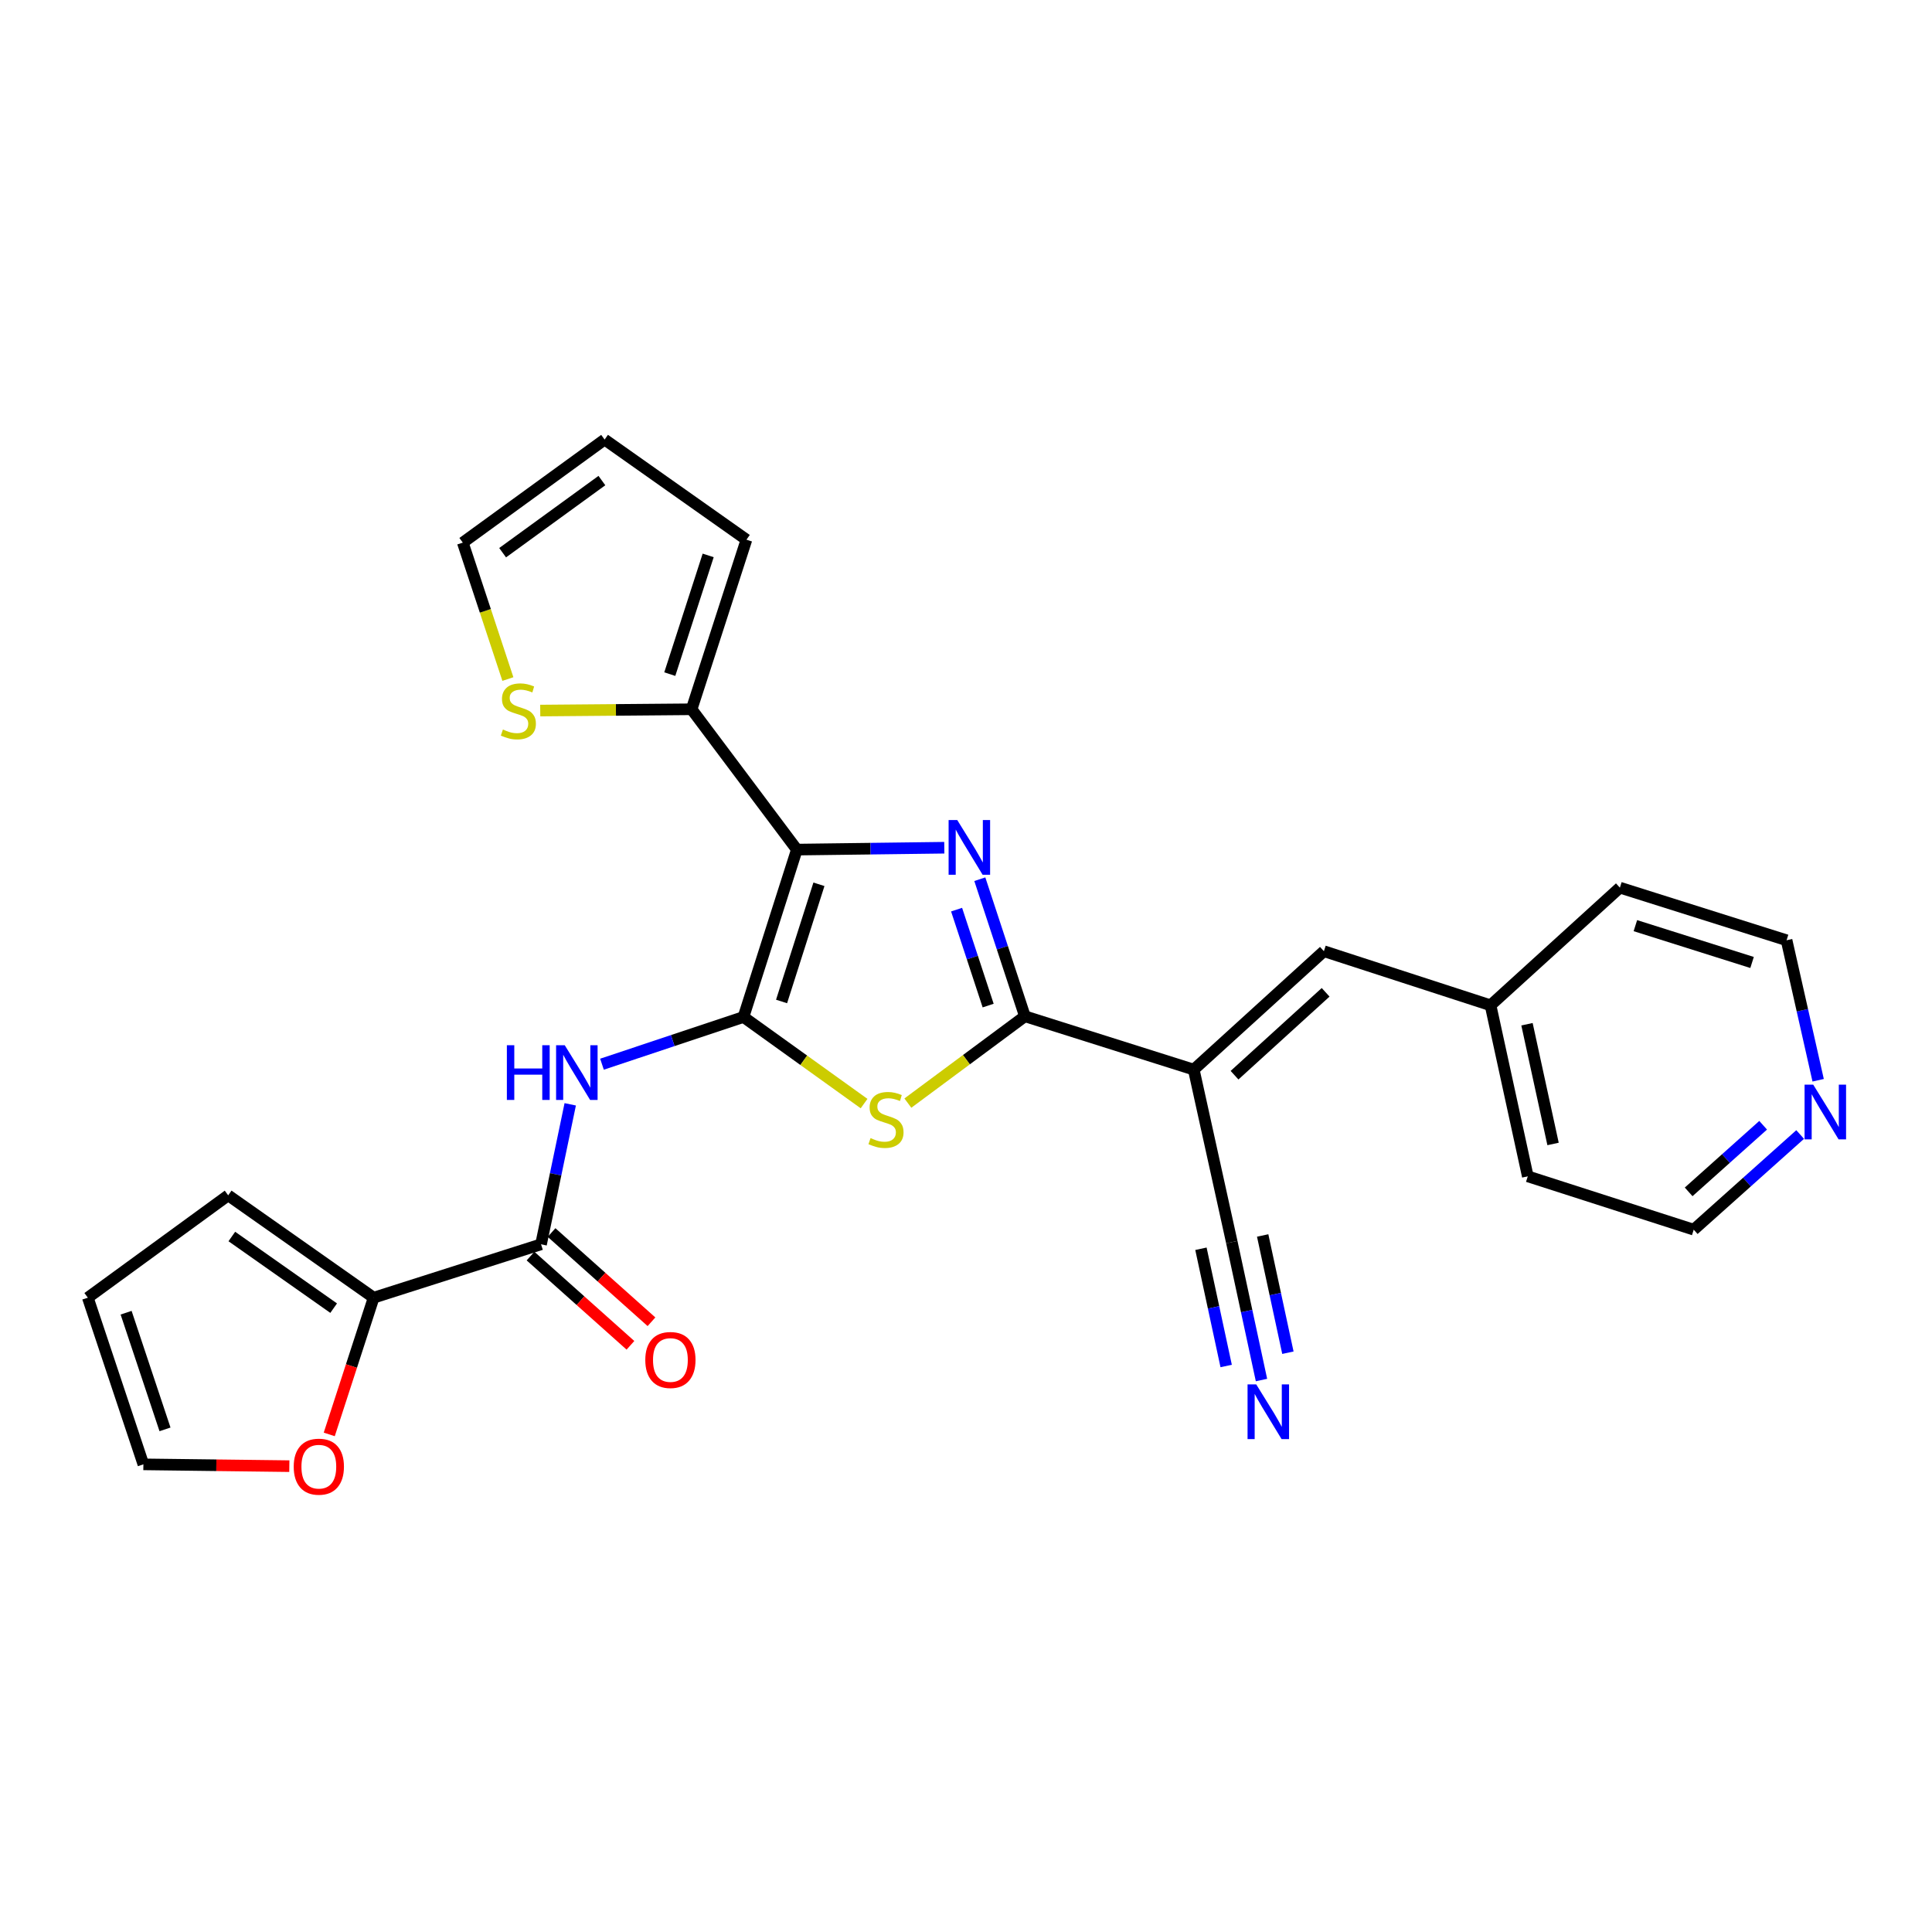 <?xml version='1.0' encoding='iso-8859-1'?>
<svg version='1.1' baseProfile='full'
              xmlns='http://www.w3.org/2000/svg'
                      xmlns:rdkit='http://www.rdkit.org/xml'
                      xmlns:xlink='http://www.w3.org/1999/xlink'
                  xml:space='preserve'
width='1000px' height='1000px' viewBox='0 0 1000 1000'>
<!-- END OF HEADER -->
<rect style='opacity:1.0;fill:#FFFFFF;stroke:none' width='1000' height='1000' x='0' y='0'> </rect>
<path class='bond-0' d='M 384.825,526.394 L 412.453,439.752' style='fill:none;fill-rule:evenodd;stroke:#000000;stroke-width:6px;stroke-linecap:butt;stroke-linejoin:miter;stroke-opacity:1' />
<path class='bond-0' d='M 404.539,518.363 L 423.879,457.713' style='fill:none;fill-rule:evenodd;stroke:#000000;stroke-width:6px;stroke-linecap:butt;stroke-linejoin:miter;stroke-opacity:1' />
<path class='bond-3' d='M 384.825,526.394 L 416.034,548.803' style='fill:none;fill-rule:evenodd;stroke:#000000;stroke-width:6px;stroke-linecap:butt;stroke-linejoin:miter;stroke-opacity:1' />
<path class='bond-3' d='M 416.034,548.803 L 447.243,571.212' style='fill:none;fill-rule:evenodd;stroke:#CCCC00;stroke-width:6px;stroke-linecap:butt;stroke-linejoin:miter;stroke-opacity:1' />
<path class='bond-5' d='M 384.825,526.394 L 348.205,538.61' style='fill:none;fill-rule:evenodd;stroke:#000000;stroke-width:6px;stroke-linecap:butt;stroke-linejoin:miter;stroke-opacity:1' />
<path class='bond-5' d='M 348.205,538.61 L 311.586,550.825' style='fill:none;fill-rule:evenodd;stroke:#0000FF;stroke-width:6px;stroke-linecap:butt;stroke-linejoin:miter;stroke-opacity:1' />
<path class='bond-1' d='M 412.453,439.752 L 450.609,439.267' style='fill:none;fill-rule:evenodd;stroke:#000000;stroke-width:6px;stroke-linecap:butt;stroke-linejoin:miter;stroke-opacity:1' />
<path class='bond-1' d='M 450.609,439.267 L 488.765,438.782' style='fill:none;fill-rule:evenodd;stroke:#0000FF;stroke-width:6px;stroke-linecap:butt;stroke-linejoin:miter;stroke-opacity:1' />
<path class='bond-7' d='M 412.453,439.752 L 357.969,367.118' style='fill:none;fill-rule:evenodd;stroke:#000000;stroke-width:6px;stroke-linecap:butt;stroke-linejoin:miter;stroke-opacity:1' />
<path class='bond-27' d='M 507.152,455.077 L 518.822,490.55' style='fill:none;fill-rule:evenodd;stroke:#0000FF;stroke-width:6px;stroke-linecap:butt;stroke-linejoin:miter;stroke-opacity:1' />
<path class='bond-27' d='M 518.822,490.55 L 530.491,526.022' style='fill:none;fill-rule:evenodd;stroke:#000000;stroke-width:6px;stroke-linecap:butt;stroke-linejoin:miter;stroke-opacity:1' />
<path class='bond-27' d='M 495.129,470.826 L 503.298,495.657' style='fill:none;fill-rule:evenodd;stroke:#0000FF;stroke-width:6px;stroke-linecap:butt;stroke-linejoin:miter;stroke-opacity:1' />
<path class='bond-27' d='M 503.298,495.657 L 511.466,520.487' style='fill:none;fill-rule:evenodd;stroke:#000000;stroke-width:6px;stroke-linecap:butt;stroke-linejoin:miter;stroke-opacity:1' />
<path class='bond-2' d='M 530.491,526.022 L 500.201,548.494' style='fill:none;fill-rule:evenodd;stroke:#000000;stroke-width:6px;stroke-linecap:butt;stroke-linejoin:miter;stroke-opacity:1' />
<path class='bond-2' d='M 500.201,548.494 L 469.911,570.965' style='fill:none;fill-rule:evenodd;stroke:#CCCC00;stroke-width:6px;stroke-linecap:butt;stroke-linejoin:miter;stroke-opacity:1' />
<path class='bond-4' d='M 530.491,526.022 L 617.887,553.632' style='fill:none;fill-rule:evenodd;stroke:#000000;stroke-width:6px;stroke-linecap:butt;stroke-linejoin:miter;stroke-opacity:1' />
<path class='bond-9' d='M 617.887,553.632 L 685.246,492.338' style='fill:none;fill-rule:evenodd;stroke:#000000;stroke-width:6px;stroke-linecap:butt;stroke-linejoin:miter;stroke-opacity:1' />
<path class='bond-9' d='M 638.99,556.525 L 686.141,513.62' style='fill:none;fill-rule:evenodd;stroke:#000000;stroke-width:6px;stroke-linecap:butt;stroke-linejoin:miter;stroke-opacity:1' />
<path class='bond-10' d='M 617.887,553.632 L 637.58,642.916' style='fill:none;fill-rule:evenodd;stroke:#000000;stroke-width:6px;stroke-linecap:butt;stroke-linejoin:miter;stroke-opacity:1' />
<path class='bond-6' d='M 295.148,571.596 L 287.595,607.824' style='fill:none;fill-rule:evenodd;stroke:#0000FF;stroke-width:6px;stroke-linecap:butt;stroke-linejoin:miter;stroke-opacity:1' />
<path class='bond-6' d='M 287.595,607.824 L 280.042,644.051' style='fill:none;fill-rule:evenodd;stroke:#000000;stroke-width:6px;stroke-linecap:butt;stroke-linejoin:miter;stroke-opacity:1' />
<path class='bond-8' d='M 280.042,644.051 L 193.4,671.679' style='fill:none;fill-rule:evenodd;stroke:#000000;stroke-width:6px;stroke-linecap:butt;stroke-linejoin:miter;stroke-opacity:1' />
<path class='bond-15' d='M 274.599,650.146 L 300.457,673.237' style='fill:none;fill-rule:evenodd;stroke:#000000;stroke-width:6px;stroke-linecap:butt;stroke-linejoin:miter;stroke-opacity:1' />
<path class='bond-15' d='M 300.457,673.237 L 326.314,696.328' style='fill:none;fill-rule:evenodd;stroke:#FF0000;stroke-width:6px;stroke-linecap:butt;stroke-linejoin:miter;stroke-opacity:1' />
<path class='bond-15' d='M 285.485,637.957 L 311.342,661.048' style='fill:none;fill-rule:evenodd;stroke:#000000;stroke-width:6px;stroke-linecap:butt;stroke-linejoin:miter;stroke-opacity:1' />
<path class='bond-15' d='M 311.342,661.048 L 337.2,684.139' style='fill:none;fill-rule:evenodd;stroke:#FF0000;stroke-width:6px;stroke-linecap:butt;stroke-linejoin:miter;stroke-opacity:1' />
<path class='bond-12' d='M 357.969,367.118 L 318.797,367.452' style='fill:none;fill-rule:evenodd;stroke:#000000;stroke-width:6px;stroke-linecap:butt;stroke-linejoin:miter;stroke-opacity:1' />
<path class='bond-12' d='M 318.797,367.452 L 279.625,367.785' style='fill:none;fill-rule:evenodd;stroke:#CCCC00;stroke-width:6px;stroke-linecap:butt;stroke-linejoin:miter;stroke-opacity:1' />
<path class='bond-14' d='M 357.969,367.118 L 386.359,279.341' style='fill:none;fill-rule:evenodd;stroke:#000000;stroke-width:6px;stroke-linecap:butt;stroke-linejoin:miter;stroke-opacity:1' />
<path class='bond-14' d='M 346.678,348.923 L 366.551,287.478' style='fill:none;fill-rule:evenodd;stroke:#000000;stroke-width:6px;stroke-linecap:butt;stroke-linejoin:miter;stroke-opacity:1' />
<path class='bond-13' d='M 193.4,671.679 L 181.911,707.064' style='fill:none;fill-rule:evenodd;stroke:#000000;stroke-width:6px;stroke-linecap:butt;stroke-linejoin:miter;stroke-opacity:1' />
<path class='bond-13' d='M 181.911,707.064 L 170.422,742.449' style='fill:none;fill-rule:evenodd;stroke:#FF0000;stroke-width:6px;stroke-linecap:butt;stroke-linejoin:miter;stroke-opacity:1' />
<path class='bond-16' d='M 193.4,671.679 L 118.106,618.702' style='fill:none;fill-rule:evenodd;stroke:#000000;stroke-width:6px;stroke-linecap:butt;stroke-linejoin:miter;stroke-opacity:1' />
<path class='bond-16' d='M 172.702,677.098 L 119.996,640.014' style='fill:none;fill-rule:evenodd;stroke:#000000;stroke-width:6px;stroke-linecap:butt;stroke-linejoin:miter;stroke-opacity:1' />
<path class='bond-22' d='M 685.246,492.338 L 771.507,520.339' style='fill:none;fill-rule:evenodd;stroke:#000000;stroke-width:6px;stroke-linecap:butt;stroke-linejoin:miter;stroke-opacity:1' />
<path class='bond-11' d='M 637.58,642.916 L 645.262,678.612' style='fill:none;fill-rule:evenodd;stroke:#000000;stroke-width:6px;stroke-linecap:butt;stroke-linejoin:miter;stroke-opacity:1' />
<path class='bond-11' d='M 645.262,678.612 L 652.943,714.307' style='fill:none;fill-rule:evenodd;stroke:#0000FF;stroke-width:6px;stroke-linecap:butt;stroke-linejoin:miter;stroke-opacity:1' />
<path class='bond-11' d='M 621.603,646.355 L 628.133,676.696' style='fill:none;fill-rule:evenodd;stroke:#000000;stroke-width:6px;stroke-linecap:butt;stroke-linejoin:miter;stroke-opacity:1' />
<path class='bond-11' d='M 628.133,676.696 L 634.662,707.037' style='fill:none;fill-rule:evenodd;stroke:#0000FF;stroke-width:6px;stroke-linecap:butt;stroke-linejoin:miter;stroke-opacity:1' />
<path class='bond-11' d='M 653.557,639.478 L 660.086,669.819' style='fill:none;fill-rule:evenodd;stroke:#000000;stroke-width:6px;stroke-linecap:butt;stroke-linejoin:miter;stroke-opacity:1' />
<path class='bond-11' d='M 660.086,669.819 L 666.616,700.16' style='fill:none;fill-rule:evenodd;stroke:#0000FF;stroke-width:6px;stroke-linecap:butt;stroke-linejoin:miter;stroke-opacity:1' />
<path class='bond-17' d='M 262.879,351.47 L 251.209,316.163' style='fill:none;fill-rule:evenodd;stroke:#CCCC00;stroke-width:6px;stroke-linecap:butt;stroke-linejoin:miter;stroke-opacity:1' />
<path class='bond-17' d='M 251.209,316.163 L 239.54,280.857' style='fill:none;fill-rule:evenodd;stroke:#000000;stroke-width:6px;stroke-linecap:butt;stroke-linejoin:miter;stroke-opacity:1' />
<path class='bond-18' d='M 149.757,758.879 L 111.987,758.414' style='fill:none;fill-rule:evenodd;stroke:#FF0000;stroke-width:6px;stroke-linecap:butt;stroke-linejoin:miter;stroke-opacity:1' />
<path class='bond-18' d='M 111.987,758.414 L 74.217,757.95' style='fill:none;fill-rule:evenodd;stroke:#000000;stroke-width:6px;stroke-linecap:butt;stroke-linejoin:miter;stroke-opacity:1' />
<path class='bond-20' d='M 386.359,279.341 L 312.945,227.517' style='fill:none;fill-rule:evenodd;stroke:#000000;stroke-width:6px;stroke-linecap:butt;stroke-linejoin:miter;stroke-opacity:1' />
<path class='bond-21' d='M 118.106,618.702 L 45.455,671.679' style='fill:none;fill-rule:evenodd;stroke:#000000;stroke-width:6px;stroke-linecap:butt;stroke-linejoin:miter;stroke-opacity:1' />
<path class='bond-28' d='M 239.54,280.857 L 312.945,227.517' style='fill:none;fill-rule:evenodd;stroke:#000000;stroke-width:6px;stroke-linecap:butt;stroke-linejoin:miter;stroke-opacity:1' />
<path class='bond-28' d='M 260.158,286.077 L 311.541,248.739' style='fill:none;fill-rule:evenodd;stroke:#000000;stroke-width:6px;stroke-linecap:butt;stroke-linejoin:miter;stroke-opacity:1' />
<path class='bond-29' d='M 74.217,757.95 L 45.455,671.679' style='fill:none;fill-rule:evenodd;stroke:#000000;stroke-width:6px;stroke-linecap:butt;stroke-linejoin:miter;stroke-opacity:1' />
<path class='bond-29' d='M 85.406,739.84 L 65.272,679.451' style='fill:none;fill-rule:evenodd;stroke:#000000;stroke-width:6px;stroke-linecap:butt;stroke-linejoin:miter;stroke-opacity:1' />
<path class='bond-19' d='M 931.759,587.222 L 904.215,611.851' style='fill:none;fill-rule:evenodd;stroke:#0000FF;stroke-width:6px;stroke-linecap:butt;stroke-linejoin:miter;stroke-opacity:1' />
<path class='bond-19' d='M 904.215,611.851 L 876.671,636.479' style='fill:none;fill-rule:evenodd;stroke:#000000;stroke-width:6px;stroke-linecap:butt;stroke-linejoin:miter;stroke-opacity:1' />
<path class='bond-19' d='M 912.602,582.428 L 893.322,599.668' style='fill:none;fill-rule:evenodd;stroke:#0000FF;stroke-width:6px;stroke-linecap:butt;stroke-linejoin:miter;stroke-opacity:1' />
<path class='bond-19' d='M 893.322,599.668 L 874.041,616.908' style='fill:none;fill-rule:evenodd;stroke:#000000;stroke-width:6px;stroke-linecap:butt;stroke-linejoin:miter;stroke-opacity:1' />
<path class='bond-30' d='M 941.075,559.138 L 932.901,522.905' style='fill:none;fill-rule:evenodd;stroke:#0000FF;stroke-width:6px;stroke-linecap:butt;stroke-linejoin:miter;stroke-opacity:1' />
<path class='bond-30' d='M 932.901,522.905 L 924.727,486.673' style='fill:none;fill-rule:evenodd;stroke:#000000;stroke-width:6px;stroke-linecap:butt;stroke-linejoin:miter;stroke-opacity:1' />
<path class='bond-25' d='M 771.507,520.339 L 838.448,459.445' style='fill:none;fill-rule:evenodd;stroke:#000000;stroke-width:6px;stroke-linecap:butt;stroke-linejoin:miter;stroke-opacity:1' />
<path class='bond-26' d='M 771.507,520.339 L 790.782,608.87' style='fill:none;fill-rule:evenodd;stroke:#000000;stroke-width:6px;stroke-linecap:butt;stroke-linejoin:miter;stroke-opacity:1' />
<path class='bond-26' d='M 790.367,530.142 L 803.859,592.113' style='fill:none;fill-rule:evenodd;stroke:#000000;stroke-width:6px;stroke-linecap:butt;stroke-linejoin:miter;stroke-opacity:1' />
<path class='bond-23' d='M 924.727,486.673 L 838.448,459.445' style='fill:none;fill-rule:evenodd;stroke:#000000;stroke-width:6px;stroke-linecap:butt;stroke-linejoin:miter;stroke-opacity:1' />
<path class='bond-23' d='M 906.867,498.174 L 846.471,479.114' style='fill:none;fill-rule:evenodd;stroke:#000000;stroke-width:6px;stroke-linecap:butt;stroke-linejoin:miter;stroke-opacity:1' />
<path class='bond-24' d='M 876.671,636.479 L 790.782,608.87' style='fill:none;fill-rule:evenodd;stroke:#000000;stroke-width:6px;stroke-linecap:butt;stroke-linejoin:miter;stroke-opacity:1' />
<path  class='atom-2' d='M 495.477 424.457
L 504.757 439.457
Q 505.677 440.937, 507.157 443.617
Q 508.637 446.297, 508.717 446.457
L 508.717 424.457
L 512.477 424.457
L 512.477 452.777
L 508.597 452.777
L 498.637 436.377
Q 497.477 434.457, 496.237 432.257
Q 495.037 430.057, 494.677 429.377
L 494.677 452.777
L 490.997 452.777
L 490.997 424.457
L 495.477 424.457
' fill='#0000FF'/>
<path  class='atom-4' d='M 450.593 589.082
Q 450.913 589.202, 452.233 589.762
Q 453.553 590.322, 454.993 590.682
Q 456.473 591.002, 457.913 591.002
Q 460.593 591.002, 462.153 589.722
Q 463.713 588.402, 463.713 586.122
Q 463.713 584.562, 462.913 583.602
Q 462.153 582.642, 460.953 582.122
Q 459.753 581.602, 457.753 581.002
Q 455.233 580.242, 453.713 579.522
Q 452.233 578.802, 451.153 577.282
Q 450.113 575.762, 450.113 573.202
Q 450.113 569.642, 452.513 567.442
Q 454.953 565.242, 459.753 565.242
Q 463.033 565.242, 466.753 566.802
L 465.833 569.882
Q 462.433 568.482, 459.873 568.482
Q 457.113 568.482, 455.593 569.642
Q 454.073 570.762, 454.113 572.722
Q 454.113 574.242, 454.873 575.162
Q 455.673 576.082, 456.793 576.602
Q 457.953 577.122, 459.873 577.722
Q 462.433 578.522, 463.953 579.322
Q 465.473 580.122, 466.553 581.762
Q 467.673 583.362, 467.673 586.122
Q 467.673 590.042, 465.033 592.162
Q 462.433 594.242, 458.073 594.242
Q 455.553 594.242, 453.633 593.682
Q 451.753 593.162, 449.513 592.242
L 450.593 589.082
' fill='#CCCC00'/>
<path  class='atom-6' d='M 262.353 541.006
L 266.193 541.006
L 266.193 553.046
L 280.673 553.046
L 280.673 541.006
L 284.513 541.006
L 284.513 569.326
L 280.673 569.326
L 280.673 556.246
L 266.193 556.246
L 266.193 569.326
L 262.353 569.326
L 262.353 541.006
' fill='#0000FF'/>
<path  class='atom-6' d='M 292.313 541.006
L 301.593 556.006
Q 302.513 557.486, 303.993 560.166
Q 305.473 562.846, 305.553 563.006
L 305.553 541.006
L 309.313 541.006
L 309.313 569.326
L 305.433 569.326
L 295.473 552.926
Q 294.313 551.006, 293.073 548.806
Q 291.873 546.606, 291.513 545.926
L 291.513 569.326
L 287.833 569.326
L 287.833 541.006
L 292.313 541.006
' fill='#0000FF'/>
<path  class='atom-12' d='M 650.214 716.552
L 659.494 731.552
Q 660.414 733.032, 661.894 735.712
Q 663.374 738.392, 663.454 738.552
L 663.454 716.552
L 667.214 716.552
L 667.214 744.872
L 663.334 744.872
L 653.374 728.472
Q 652.214 726.552, 650.974 724.352
Q 649.774 722.152, 649.414 721.472
L 649.414 744.872
L 645.734 744.872
L 645.734 716.552
L 650.214 716.552
' fill='#0000FF'/>
<path  class='atom-13' d='M 260.303 377.601
Q 260.623 377.721, 261.943 378.281
Q 263.263 378.841, 264.703 379.201
Q 266.183 379.521, 267.623 379.521
Q 270.303 379.521, 271.863 378.241
Q 273.423 376.921, 273.423 374.641
Q 273.423 373.081, 272.623 372.121
Q 271.863 371.161, 270.663 370.641
Q 269.463 370.121, 267.463 369.521
Q 264.943 368.761, 263.423 368.041
Q 261.943 367.321, 260.863 365.801
Q 259.823 364.281, 259.823 361.721
Q 259.823 358.161, 262.223 355.961
Q 264.663 353.761, 269.463 353.761
Q 272.743 353.761, 276.463 355.321
L 275.543 358.401
Q 272.143 357.001, 269.583 357.001
Q 266.823 357.001, 265.303 358.161
Q 263.783 359.281, 263.823 361.241
Q 263.823 362.761, 264.583 363.681
Q 265.383 364.601, 266.503 365.121
Q 267.663 365.641, 269.583 366.241
Q 272.143 367.041, 273.663 367.841
Q 275.183 368.641, 276.263 370.281
Q 277.383 371.881, 277.383 374.641
Q 277.383 378.561, 274.743 380.681
Q 272.143 382.761, 267.783 382.761
Q 265.263 382.761, 263.343 382.201
Q 261.463 381.681, 259.223 380.761
L 260.303 377.601
' fill='#CCCC00'/>
<path  class='atom-14' d='M 152.027 759.146
Q 152.027 752.346, 155.387 748.546
Q 158.747 744.746, 165.027 744.746
Q 171.307 744.746, 174.667 748.546
Q 178.027 752.346, 178.027 759.146
Q 178.027 766.026, 174.627 769.946
Q 171.227 773.826, 165.027 773.826
Q 158.787 773.826, 155.387 769.946
Q 152.027 766.066, 152.027 759.146
M 165.027 770.626
Q 169.347 770.626, 171.667 767.746
Q 174.027 764.826, 174.027 759.146
Q 174.027 753.586, 171.667 750.786
Q 169.347 747.946, 165.027 747.946
Q 160.707 747.946, 158.347 750.746
Q 156.027 753.546, 156.027 759.146
Q 156.027 764.866, 158.347 767.746
Q 160.707 770.626, 165.027 770.626
' fill='#FF0000'/>
<path  class='atom-16' d='M 334.001 703.927
Q 334.001 697.127, 337.361 693.327
Q 340.721 689.527, 347.001 689.527
Q 353.281 689.527, 356.641 693.327
Q 360.001 697.127, 360.001 703.927
Q 360.001 710.807, 356.601 714.727
Q 353.201 718.607, 347.001 718.607
Q 340.761 718.607, 337.361 714.727
Q 334.001 710.847, 334.001 703.927
M 347.001 715.407
Q 351.321 715.407, 353.641 712.527
Q 356.001 709.607, 356.001 703.927
Q 356.001 698.367, 353.641 695.567
Q 351.321 692.727, 347.001 692.727
Q 342.681 692.727, 340.321 695.527
Q 338.001 698.327, 338.001 703.927
Q 338.001 709.647, 340.321 712.527
Q 342.681 715.407, 347.001 715.407
' fill='#FF0000'/>
<path  class='atom-20' d='M 938.523 561.416
L 947.803 576.416
Q 948.723 577.896, 950.203 580.576
Q 951.683 583.256, 951.763 583.416
L 951.763 561.416
L 955.523 561.416
L 955.523 589.736
L 951.643 589.736
L 941.683 573.336
Q 940.523 571.416, 939.283 569.216
Q 938.083 567.016, 937.723 566.336
L 937.723 589.736
L 934.043 589.736
L 934.043 561.416
L 938.523 561.416
' fill='#0000FF'/>
</svg>
